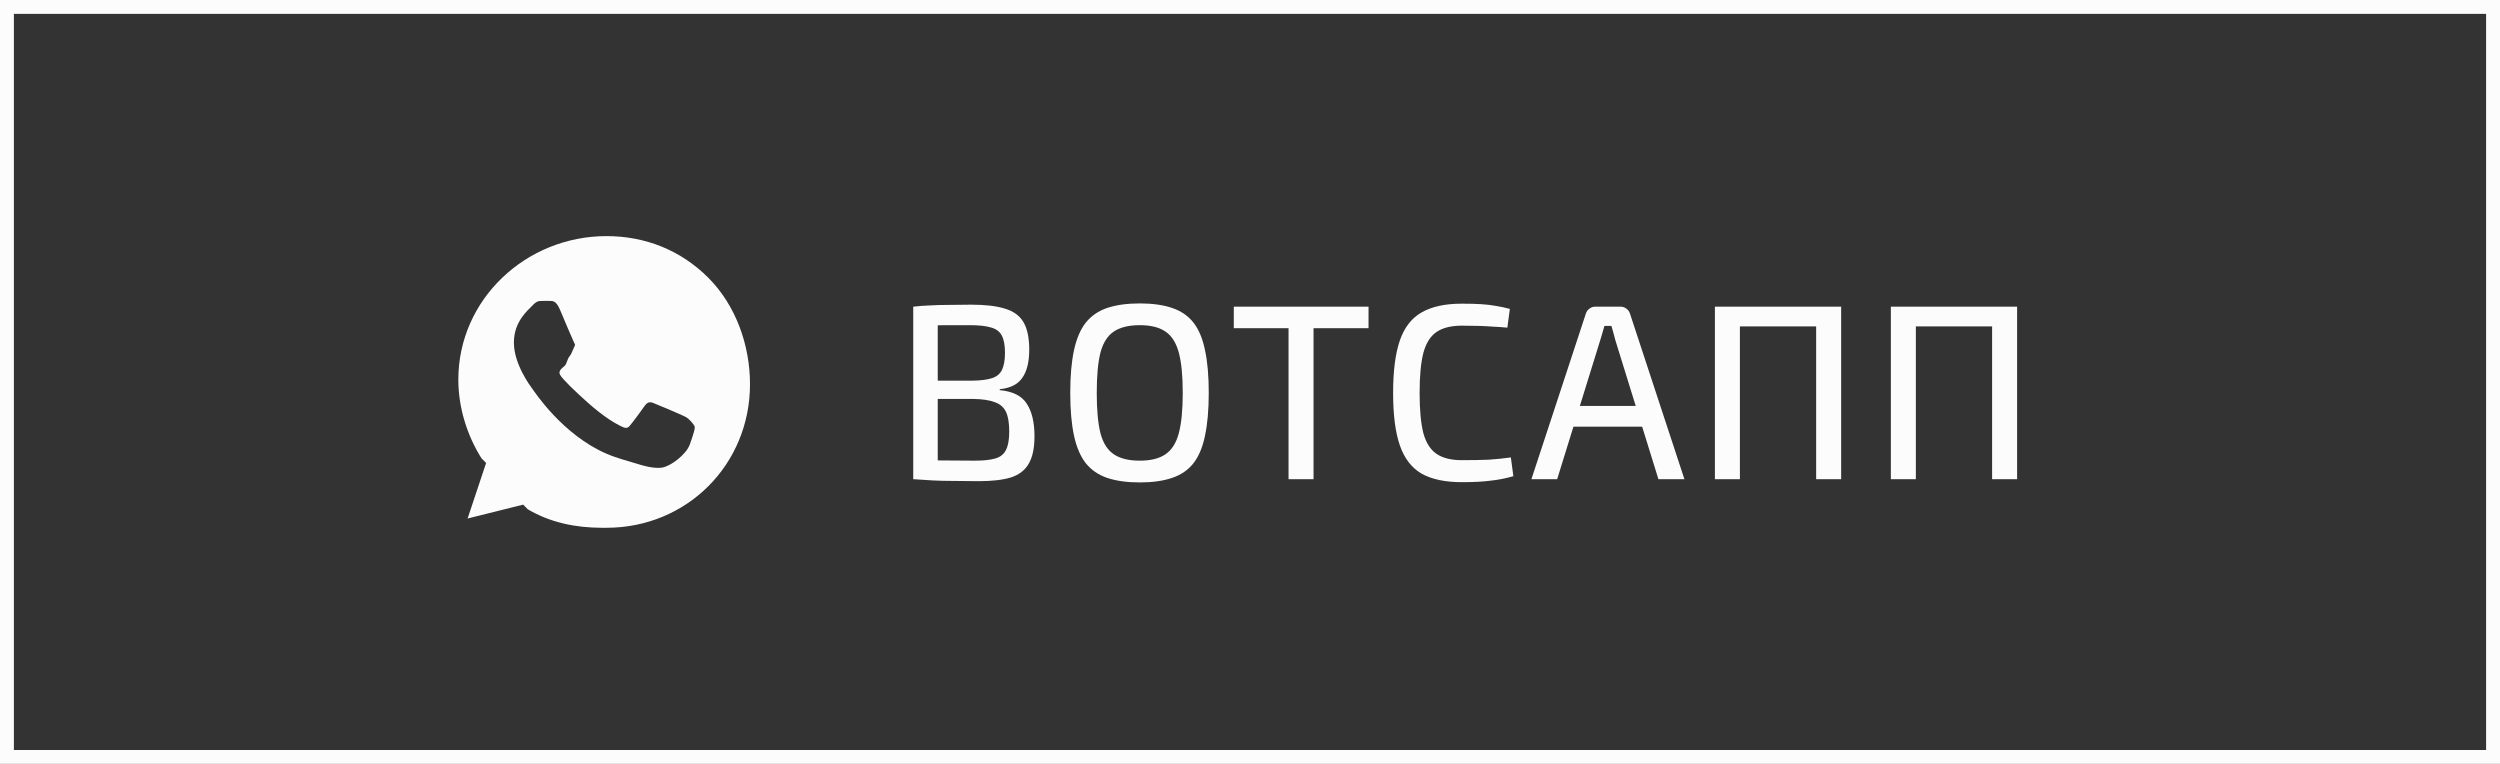 <?xml version="1.0" encoding="UTF-8"?> <svg xmlns="http://www.w3.org/2000/svg" width="180" height="55" viewBox="0 0 180 55" fill="none"><rect x="0" y="0" width="180" height="55" fill="#333333" stroke="none"/><rect x="0.5" y="0.5" width="179" height="54" stroke="#FCFCFC"></rect><path d="M43.667 17C37.875 17 33.002 21.546 33 27.333C32.999 29.317 33.616 31.329 34.667 33L35 33.333L33.667 37.333L37.667 36.333L38 36.667C39.612 37.623 41.449 37.999 43.333 38H43.667C49.454 38 53.998 33.454 54 27.667C54.001 24.862 52.983 21.984 51 20C49.017 18.016 46.471 17.001 43.667 17ZM49.667 32C49.404 32.737 48.273 33.577 47.667 33.667C47.123 33.748 46.422 33.574 45.667 33.333C45.209 33.188 44.42 32.992 43.667 32.667C40.5 31.3 38.491 28.21 38.333 28C38.176 27.789 37 26.22 37 24.667C37 23.113 38.044 22.316 38.333 22C38.623 21.684 38.79 21.667 39 21.667C39.21 21.667 39.483 21.658 39.667 21.667C39.861 21.676 40.077 21.718 40.333 22.333C40.596 22.965 41.255 24.509 41.333 24.667C41.412 24.825 41.439 24.789 41.333 25C41.228 25.21 41.158 25.483 41 25.667C40.842 25.851 40.809 26.192 40.667 26.333C40.509 26.491 40.149 26.684 40.333 27C40.517 27.316 41.395 28.164 42.333 29C43.539 30.075 44.351 30.509 44.667 30.667C44.982 30.825 45.15 30.877 45.333 30.667C45.517 30.456 46.123 29.649 46.333 29.333C46.544 29.018 46.71 28.895 47 29C47.289 29.105 49.018 29.842 49.333 30C49.649 30.158 49.921 30.535 50 30.667C50.079 30.798 49.93 31.263 49.667 32Z" fill="#FCFCFC"></path><path d="M69.911 21.936C70.943 21.936 71.759 22.032 72.359 22.224C72.971 22.404 73.415 22.728 73.691 23.196C73.967 23.664 74.105 24.324 74.105 25.176C74.105 26.064 73.937 26.742 73.601 27.21C73.277 27.678 72.737 27.948 71.981 28.02V28.092C72.917 28.176 73.565 28.5 73.925 29.064C74.297 29.628 74.483 30.408 74.483 31.404C74.483 32.256 74.345 32.916 74.069 33.384C73.805 33.852 73.379 34.182 72.791 34.374C72.203 34.554 71.429 34.644 70.469 34.644C69.749 34.644 69.125 34.638 68.597 34.626C68.069 34.626 67.583 34.614 67.139 34.59C66.695 34.566 66.233 34.536 65.753 34.5L66.005 33.114C66.281 33.126 66.791 33.138 67.535 33.15C68.291 33.162 69.173 33.168 70.181 33.168C70.817 33.168 71.315 33.114 71.675 33.006C72.035 32.898 72.287 32.694 72.431 32.394C72.587 32.094 72.665 31.656 72.665 31.08C72.665 30.456 72.587 29.982 72.431 29.658C72.275 29.322 72.005 29.088 71.621 28.956C71.249 28.812 70.733 28.734 70.073 28.722H65.987V27.408H70.055C70.631 27.396 71.087 27.336 71.423 27.228C71.759 27.12 71.999 26.922 72.143 26.634C72.287 26.334 72.359 25.92 72.359 25.392C72.359 24.852 72.281 24.438 72.125 24.15C71.969 23.862 71.705 23.67 71.333 23.574C70.973 23.466 70.469 23.412 69.821 23.412C69.221 23.412 68.681 23.412 68.201 23.412C67.733 23.412 67.313 23.418 66.941 23.43C66.581 23.43 66.269 23.442 66.005 23.466L65.753 22.08C66.185 22.032 66.593 22.002 66.977 21.99C67.373 21.966 67.805 21.954 68.273 21.954C68.741 21.942 69.287 21.936 69.911 21.936ZM67.517 22.08V34.5H65.753V22.08H67.517ZM82.062 21.846C82.974 21.846 83.748 21.954 84.384 22.17C85.032 22.386 85.548 22.74 85.932 23.232C86.316 23.724 86.592 24.384 86.76 25.212C86.94 26.04 87.03 27.066 87.03 28.29C87.03 29.502 86.94 30.528 86.76 31.368C86.592 32.196 86.316 32.856 85.932 33.348C85.548 33.84 85.032 34.194 84.384 34.41C83.748 34.626 82.974 34.734 82.062 34.734C81.15 34.734 80.37 34.626 79.722 34.41C79.086 34.194 78.57 33.84 78.174 33.348C77.79 32.856 77.508 32.196 77.328 31.368C77.148 30.528 77.058 29.502 77.058 28.29C77.058 27.066 77.148 26.04 77.328 25.212C77.508 24.384 77.79 23.724 78.174 23.232C78.57 22.74 79.086 22.386 79.722 22.17C80.37 21.954 81.15 21.846 82.062 21.846ZM82.062 23.412C81.282 23.412 80.664 23.562 80.208 23.862C79.752 24.162 79.428 24.666 79.236 25.374C79.056 26.07 78.966 27.042 78.966 28.29C78.966 29.526 79.056 30.498 79.236 31.206C79.428 31.914 79.752 32.418 80.208 32.718C80.664 33.018 81.282 33.168 82.062 33.168C82.842 33.168 83.454 33.018 83.898 32.718C84.354 32.418 84.678 31.914 84.87 31.206C85.062 30.498 85.158 29.526 85.158 28.29C85.158 27.042 85.062 26.07 84.87 25.374C84.678 24.666 84.354 24.162 83.898 23.862C83.454 23.562 82.842 23.412 82.062 23.412ZM94.575 22.08V34.5H92.775V22.08H94.575ZM98.535 22.08V23.628H88.833V22.08H98.535ZM105.254 21.864C105.794 21.864 106.256 21.876 106.64 21.9C107.024 21.924 107.378 21.966 107.702 22.026C108.026 22.074 108.362 22.146 108.71 22.242L108.53 23.592C108.17 23.556 107.834 23.532 107.522 23.52C107.21 23.496 106.874 23.478 106.514 23.466C106.166 23.454 105.746 23.448 105.254 23.448C104.486 23.448 103.88 23.598 103.436 23.898C102.992 24.198 102.674 24.702 102.482 25.41C102.302 26.106 102.212 27.066 102.212 28.29C102.212 29.514 102.302 30.48 102.482 31.188C102.674 31.884 102.992 32.382 103.436 32.682C103.88 32.982 104.486 33.132 105.254 33.132C106.034 33.132 106.688 33.12 107.216 33.096C107.756 33.06 108.278 33.006 108.782 32.934L108.962 34.284C108.434 34.44 107.888 34.548 107.324 34.608C106.772 34.68 106.082 34.716 105.254 34.716C104.054 34.716 103.088 34.512 102.356 34.104C101.636 33.684 101.114 33.006 100.79 32.07C100.466 31.134 100.304 29.874 100.304 28.29C100.304 26.706 100.466 25.446 100.79 24.51C101.114 23.574 101.636 22.902 102.356 22.494C103.088 22.074 104.054 21.864 105.254 21.864ZM116.688 22.08C116.844 22.08 116.982 22.128 117.102 22.224C117.222 22.308 117.306 22.422 117.354 22.566L121.278 34.5H119.406L116.31 24.51C116.262 24.33 116.214 24.15 116.166 23.97C116.118 23.79 116.07 23.622 116.022 23.466H115.518C115.47 23.622 115.422 23.79 115.374 23.97C115.326 24.15 115.272 24.33 115.212 24.51L112.116 34.5H110.262L114.186 22.566C114.234 22.422 114.318 22.308 114.438 22.224C114.558 22.128 114.696 22.08 114.852 22.08H116.688ZM118.92 29.226V30.72H112.584V29.226H118.92ZM125.273 22.08V34.5H123.473V22.08H125.273ZM130.961 22.08V23.502H125.129V22.08H130.961ZM132.563 22.08V34.5H130.763V22.08H132.563ZM137.942 22.08V34.5H136.142V22.08H137.942ZM143.63 22.08V23.502H137.798V22.08H143.63ZM145.232 22.08V34.5H143.432V22.08H145.232Z" fill="#FCFCFC"></path></svg> 